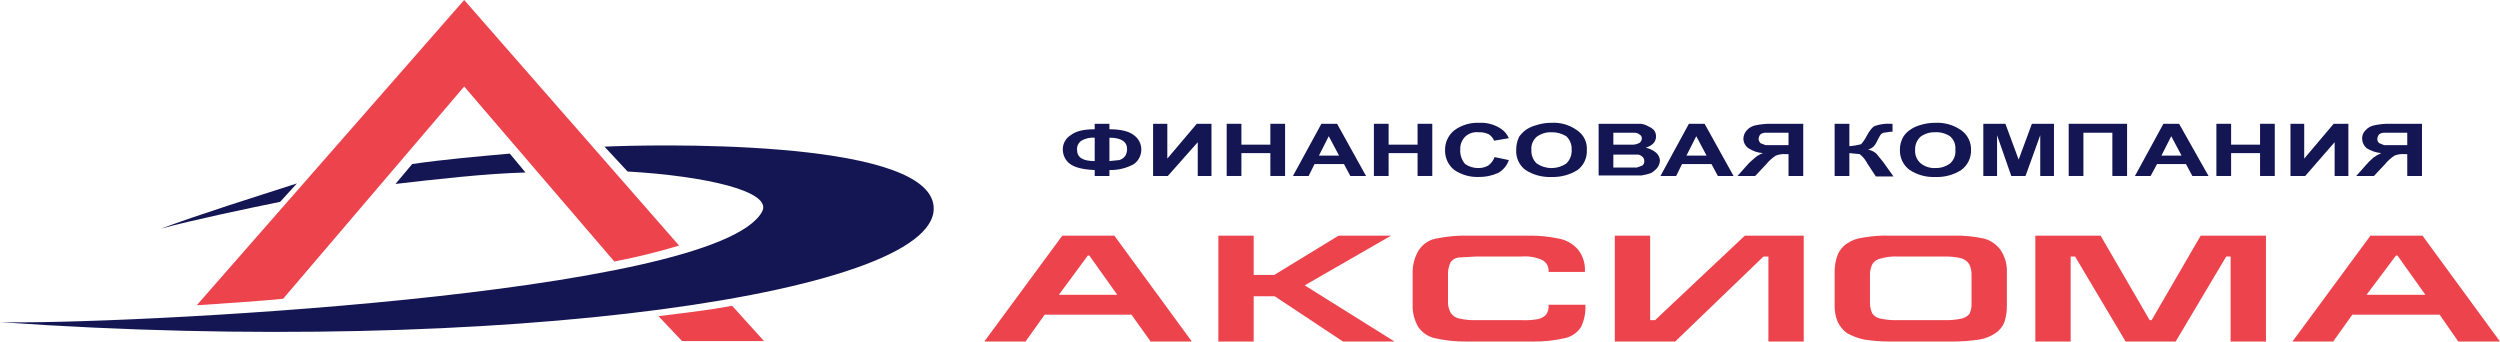 <?xml version="1.0" encoding="UTF-8"?> <svg xmlns="http://www.w3.org/2000/svg" width="549" height="75" viewBox="0 0 549 75" fill="none"><g clip-path="url(#clip0)"><path fill-rule="evenodd" clip-rule="evenodd" d="M90.512 36.026C97.085 35.044 105.705 34.279 111.954 33.734L115.403 37.882C106.675 38.1 95.361 39.41 86.848 40.393L90.512 36.026ZM61.526 44.323L65.19 40.284C55.708 43.341 43.855 47.052 35.342 50.218C42.023 48.362 55.6 45.524 61.526 44.323Z" fill="#141654"></path><path fill-rule="evenodd" clip-rule="evenodd" d="M0 70.742C24.029 71.397 157.103 65.066 167.34 46.507C169.818 42.031 154.948 38.646 137.816 37.664L132.751 32.205C141.803 31.769 202.252 30.24 204.946 44.76C208.609 64.192 110.231 78.493 0 70.742Z" fill="#141654"></path><path fill-rule="evenodd" clip-rule="evenodd" d="M101.934 18.996L62.173 65.611C58.078 66.048 46.764 66.812 43.209 67.031L101.934 0L149.129 53.93C144.45 55.338 139.702 56.504 134.906 57.424L101.934 18.996ZM160.767 67.14L167.771 74.891H149.776L144.604 69.432C150.638 68.668 155.702 68.122 160.767 67.14Z" fill="#ED434D"></path><path d="M512.364 75H503.42L520.553 51.747H531.975L549 75H539.841L535.746 69.105H516.566L512.364 75ZM519.691 64.738H532.621L526.479 56.114H526.156L519.691 64.738Z" fill="#ED434D"></path><path d="M497.602 51.747H483.271L472.496 70.306H472.065L461.29 51.747H446.959V75H454.717V56.332H455.687L466.785 75H477.776L488.875 56.332H489.844V75H497.602V51.747Z" fill="#ED434D"></path><path d="M440.709 67.031C440.73 68.289 440.548 69.543 440.17 70.742C439.772 71.719 439.097 72.555 438.23 73.144C437.158 73.868 435.946 74.352 434.675 74.563C432.784 74.847 430.875 74.993 428.964 75H414.848C413.008 74.995 411.171 74.849 409.353 74.563C408.034 74.28 406.763 73.801 405.581 73.144C404.701 72.495 403.997 71.631 403.534 70.633C403.073 69.491 402.853 68.264 402.888 67.031V59.934C402.845 58.594 403.064 57.258 403.534 56.004C403.936 54.968 404.653 54.089 405.581 53.493C406.64 52.762 407.862 52.312 409.137 52.183C411.021 51.841 412.935 51.694 414.848 51.747H428.964C431.244 51.693 433.523 51.913 435.752 52.402C437.235 52.821 438.529 53.747 439.416 55.022C440.35 56.479 440.803 58.199 440.709 59.934V67.031ZM410.646 66.485C410.634 67.317 410.819 68.141 411.185 68.886C411.63 69.48 412.288 69.872 413.016 69.978C414.221 70.232 415.45 70.342 416.68 70.306H426.916C428.182 70.347 429.448 70.237 430.688 69.978C431.405 69.842 432.054 69.456 432.52 68.886C432.856 68.134 433.004 67.309 432.951 66.485V60.48C432.989 59.61 432.803 58.745 432.412 57.969C431.956 57.296 431.261 56.826 430.472 56.659C429.268 56.406 428.038 56.295 426.809 56.332H416.788C415.515 56.267 414.241 56.415 413.016 56.769C412.647 56.834 412.295 56.975 411.98 57.181C411.666 57.387 411.395 57.655 411.185 57.969C410.784 58.781 410.598 59.684 410.646 60.59V66.485Z" fill="#ED434D"></path><path d="M396.099 75V51.747H383.168L363.449 70.306H362.372V51.747H354.614V75H367.867L387.263 56.332H388.34V75H396.099Z" fill="#ED434D"></path><path d="M336.403 75H322.072C319.68 75.036 317.292 74.779 314.961 74.236C313.509 73.874 312.242 72.979 311.405 71.725C310.557 70.234 310.146 68.531 310.219 66.812V60.153C310.149 58.352 310.599 56.569 311.513 55.022C311.934 54.35 312.485 53.771 313.133 53.321C313.782 52.87 314.513 52.558 315.284 52.402C317.765 51.891 320.296 51.671 322.827 51.747H335.541C337.821 51.705 340.099 51.924 342.33 52.402C343.958 52.699 345.439 53.545 346.532 54.803C347.633 56.187 348.173 57.944 348.041 59.716H340.067C340.124 59.187 340.02 58.653 339.77 58.185C339.52 57.717 339.135 57.337 338.666 57.096C337.245 56.461 335.688 56.198 334.141 56.332H324.227L320.24 56.55C319.895 56.605 319.564 56.73 319.268 56.917C318.972 57.105 318.716 57.351 318.516 57.642C318.128 58.496 317.944 59.431 317.978 60.371V66.157C317.935 67.076 318.16 67.987 318.624 68.777C319.091 69.418 319.787 69.849 320.564 69.978C321.768 70.232 322.998 70.342 324.227 70.306H334.141C335.33 70.364 336.522 70.291 337.696 70.087C338.388 69.945 339.024 69.604 339.528 69.105C339.957 68.464 340.148 67.691 340.067 66.921H348.148C348.255 68.617 347.92 70.311 347.179 71.834C346.379 73.056 345.143 73.916 343.731 74.236C341.329 74.797 338.868 75.054 336.403 75Z" fill="#ED434D"></path><path d="M267.55 75V51.747H275.308V60.371H279.834L293.949 51.747H305.479L286.514 62.664L306.233 75H294.919L279.941 65.066H275.308V75H267.55Z" fill="#ED434D"></path><path d="M225.203 75H216.152L233.285 51.747H244.706L261.731 75H252.68L248.478 69.105H229.405L225.203 75ZM232.53 64.738H245.353L239.211 56.114H238.888L232.53 64.738Z" fill="#ED434D"></path><path d="M392.759 38.646V33.843H392.112C391.379 33.799 390.645 33.91 389.957 34.17C389.143 34.708 388.416 35.371 387.802 36.135L385.432 38.646H381.553L383.492 36.463C384.077 35.781 384.727 35.16 385.432 34.607C385.939 34.17 386.524 33.837 387.156 33.624C386.003 33.55 384.89 33.174 383.923 32.533C383.597 32.295 383.33 31.985 383.143 31.625C382.956 31.265 382.854 30.865 382.846 30.459C382.866 29.767 383.134 29.108 383.6 28.603C384.11 28.032 384.792 27.648 385.54 27.511C386.744 27.257 387.974 27.147 389.203 27.183H395.992V38.646H392.759ZM392.759 29.148H387.695C387.31 29.14 386.933 29.255 386.617 29.476C386.368 29.745 386.217 30.091 386.186 30.459C386.197 30.831 386.352 31.183 386.617 31.441L387.695 31.878H392.759V29.148Z" fill="#141654"></path><path d="M380.69 38.646H377.242L375.841 36.026H369.376L368.083 38.646H364.635L370.884 27.183H374.332L380.69 38.646ZM374.763 34.17L372.501 29.913L370.346 34.17H374.763Z" fill="#141654"></path><path d="M351.058 27.183H360.325C360.895 27.248 361.446 27.434 361.941 27.729C362.426 27.929 362.866 28.226 363.234 28.603C363.537 29.01 363.689 29.512 363.665 30.022C363.65 30.543 363.46 31.044 363.126 31.441C362.648 31.918 362.053 32.257 361.402 32.423C362.229 32.606 363.004 32.98 363.665 33.515C363.917 33.733 364.122 34 364.27 34.3C364.419 34.6 364.506 34.927 364.527 35.262C364.492 35.812 364.305 36.342 363.988 36.79C363.597 37.274 363.123 37.681 362.587 37.991C361.89 38.25 361.168 38.433 360.432 38.537H351.058V27.183ZM354.29 33.734V36.79H359.463L360.648 36.354C360.797 36.242 360.916 36.092 360.991 35.92C361.067 35.748 361.097 35.559 361.079 35.371C361.085 35.211 361.06 35.051 361.004 34.901C360.949 34.751 360.864 34.614 360.756 34.498C360.488 34.229 360.153 34.04 359.786 33.952H354.29V33.734ZM354.29 29.148V31.768H358.708C359.2 31.723 359.677 31.574 360.109 31.332C360.359 31.108 360.513 30.795 360.54 30.459C360.562 30.286 360.533 30.111 360.456 29.955C360.38 29.799 360.259 29.671 360.109 29.585C359.783 29.293 359.359 29.137 358.924 29.148H354.29Z" fill="#141654"></path><path d="M332.955 32.969C332.941 31.949 333.163 30.94 333.602 30.022C334.021 29.434 334.53 28.918 335.11 28.494C335.775 28.056 336.502 27.725 337.265 27.511C338.379 27.144 339.543 26.96 340.714 26.965C342.71 26.853 344.686 27.43 346.317 28.603C347.028 29.069 347.604 29.72 347.983 30.488C348.362 31.256 348.53 32.113 348.472 32.969C348.511 33.812 348.345 34.651 347.987 35.412C347.63 36.174 347.094 36.835 346.424 37.336C344.71 38.403 342.724 38.935 340.714 38.865C338.701 38.955 336.709 38.422 335.003 37.336C334.333 36.835 333.797 36.174 333.44 35.412C333.082 34.651 332.916 33.812 332.955 32.969ZM336.296 32.969C336.265 33.519 336.356 34.069 336.561 34.578C336.766 35.088 337.08 35.545 337.481 35.917C338.438 36.565 339.563 36.91 340.714 36.91C341.864 36.91 342.989 36.565 343.946 35.917C344.356 35.529 344.674 35.053 344.879 34.524C345.084 33.995 345.17 33.427 345.131 32.86C345.162 32.311 345.071 31.761 344.866 31.251C344.661 30.741 344.347 30.284 343.946 29.913C342.971 29.319 341.851 29.016 340.714 29.039C339.559 29 338.423 29.345 337.481 30.022C337.06 30.377 336.732 30.832 336.525 31.346C336.318 31.86 336.239 32.417 336.296 32.969Z" fill="#141654"></path><path d="M328.215 34.498L331.34 35.153C330.927 36.366 330.082 37.379 328.969 37.991C327.612 38.595 326.141 38.893 324.659 38.865C322.785 38.921 320.94 38.387 319.379 37.336C318.738 36.833 318.22 36.188 317.865 35.449C317.51 34.711 317.327 33.9 317.332 33.079C317.302 32.222 317.472 31.37 317.828 30.593C318.183 29.815 318.715 29.133 319.379 28.603C320.977 27.446 322.913 26.869 324.874 26.965C326.551 26.885 328.211 27.344 329.615 28.275C330.379 28.78 330.979 29.501 331.34 30.349L328.107 30.895C327.867 30.309 327.453 29.813 326.922 29.476C326.212 29.152 325.436 29.003 324.659 29.039C324.158 28.988 323.652 29.039 323.171 29.189C322.69 29.339 322.243 29.585 321.857 29.913C321.456 30.284 321.142 30.741 320.937 31.251C320.732 31.761 320.641 32.311 320.672 32.86C320.637 33.434 320.714 34.009 320.899 34.552C321.084 35.095 321.373 35.596 321.75 36.026C322.605 36.618 323.623 36.924 324.659 36.9C325.412 36.917 326.157 36.728 326.814 36.354C327.451 35.888 327.938 35.243 328.215 34.498Z" fill="#141654"></path><path d="M301.708 38.646V27.183H304.94V31.768H311.297V27.183H314.53V38.646H311.297V33.624H304.94V38.646H301.708Z" fill="#141654"></path><path d="M299.983 38.646H296.535L295.134 36.026H288.669L287.376 38.646H283.928L290.177 27.183H293.626L299.983 38.646ZM294.057 34.17L291.794 29.913L289.639 34.17H294.057Z" fill="#141654"></path><path d="M269.381 38.646V27.183H272.614V31.768H278.971V27.183H282.204V38.646H278.971V33.624H272.614V38.646H269.381Z" fill="#141654"></path><path d="M253.219 27.183H256.344V34.825L262.809 27.183H266.042V38.646H263.025V31.223L256.452 38.646H253.219V27.183Z" fill="#141654"></path><path d="M243.629 37.336V38.646H240.396V37.336C237.81 37.227 236.086 36.79 235.009 36.026C234.512 35.665 234.107 35.19 233.826 34.639C233.545 34.089 233.397 33.48 233.392 32.86C233.379 32.225 233.531 31.598 233.834 31.042C234.137 30.486 234.579 30.021 235.116 29.694C236.194 28.821 237.918 28.384 240.396 28.384V27.183H243.629V28.384C246.107 28.384 247.939 28.821 249.017 29.694C249.52 30.049 249.93 30.523 250.211 31.075C250.493 31.626 250.638 32.239 250.633 32.86C250.629 33.48 250.48 34.089 250.199 34.639C249.918 35.19 249.513 35.665 249.017 36.026C247.368 36.941 245.508 37.393 243.629 37.336ZM240.396 35.371V30.24C239.384 30.158 238.37 30.386 237.487 30.895C237.168 31.107 236.911 31.4 236.74 31.745C236.57 32.09 236.493 32.475 236.517 32.86C236.517 34.607 237.81 35.371 240.396 35.371ZM243.629 35.371L245.784 35.153C246.296 35.01 246.75 34.703 247.077 34.279C247.361 33.822 247.511 33.292 247.508 32.751C247.508 31.113 246.215 30.24 243.629 30.24V35.371Z" fill="#141654"></path><path d="M528.634 38.646V33.843H527.988C527.255 33.789 526.518 33.901 525.833 34.17C525.018 34.708 524.291 35.371 523.678 36.135L521.307 38.646H517.428L519.368 36.463C519.921 35.789 520.535 35.168 521.2 34.607C521.737 34.216 522.315 33.886 522.924 33.624C521.778 33.515 520.672 33.142 519.691 32.533C519.396 32.275 519.157 31.957 518.99 31.599C518.823 31.242 518.731 30.854 518.721 30.459C518.707 30.112 518.768 29.767 518.898 29.447C519.028 29.127 519.225 28.838 519.476 28.603C519.986 28.032 520.667 27.648 521.415 27.511C522.619 27.257 523.849 27.147 525.079 27.183H531.867V38.646H528.634ZM528.634 29.148H523.57C523.186 29.14 522.809 29.255 522.493 29.476C522.244 29.745 522.092 30.091 522.062 30.459C522.044 30.646 522.074 30.835 522.149 31.007C522.225 31.179 522.343 31.329 522.493 31.441L523.57 31.878H528.634V29.148Z" fill="#141654"></path><path d="M502.989 27.183H506.006V34.825L512.471 27.183H515.704V38.646H512.687V31.223L506.222 38.646H502.989V27.183Z" fill="#141654"></path><path d="M486.719 38.646V27.183H489.951V31.768H496.309V27.183H499.541V38.646H496.309V33.624H489.951V38.646H486.719Z" fill="#141654"></path><path d="M484.995 38.646H481.44L480.039 36.026H473.681L472.281 38.646H468.833L475.082 27.183H478.53L484.995 38.646ZM479.069 34.17L476.806 29.913L474.651 34.17H479.069Z" fill="#141654"></path><path d="M454.285 27.183H467.107V38.646H463.875V29.148H457.517V38.646H454.285V27.183Z" fill="#141654"></path><path d="M435.537 38.646V27.183H440.386L443.295 35.044L446.204 27.183H451.053V38.646H448.036V29.694L444.804 38.646H441.679L438.554 29.694V38.646H435.537Z" fill="#141654"></path><path d="M417.219 32.969C417.189 31.934 417.451 30.912 417.973 30.022C418.363 29.41 418.877 28.889 419.481 28.494C420.108 28.057 420.799 27.726 421.529 27.511C422.642 27.144 423.806 26.96 424.977 26.965C427.006 26.862 429.013 27.437 430.688 28.603C431.377 29.092 431.934 29.747 432.311 30.51C432.687 31.272 432.87 32.117 432.843 32.969C432.86 33.82 432.673 34.662 432.298 35.423C431.922 36.184 431.37 36.84 430.688 37.336C428.982 38.422 426.989 38.955 424.977 38.865C422.998 38.954 421.041 38.42 419.374 37.336C418.692 36.84 418.139 36.184 417.763 35.423C417.388 34.662 417.201 33.82 417.219 32.969ZM420.559 32.969C420.525 33.53 420.624 34.09 420.85 34.603C421.075 35.117 421.418 35.567 421.852 35.917C422.745 36.61 423.853 36.958 424.977 36.9C426.131 36.939 427.267 36.594 428.209 35.917C428.639 35.545 428.972 35.072 429.179 34.539C429.385 34.005 429.46 33.429 429.395 32.86C429.451 32.308 429.372 31.75 429.165 31.236C428.959 30.723 428.63 30.268 428.209 29.913C427.248 29.288 426.118 28.983 424.977 29.039C423.822 29 422.687 29.345 421.744 30.022C421.343 30.393 421.029 30.851 420.824 31.36C420.619 31.87 420.528 32.42 420.559 32.969Z" fill="#141654"></path><path d="M402.887 27.183H406.12V32.096C406.994 32.04 407.861 31.894 408.706 31.659C409.172 31.13 409.57 30.543 409.891 29.913C410.537 28.712 411.184 27.838 411.83 27.62C412.907 27.262 414.04 27.113 415.171 27.183H415.602V28.93H415.171L413.662 29.148C413.353 29.23 413.084 29.424 412.908 29.694C412.626 30.15 412.374 30.624 412.154 31.113C411.99 31.473 411.772 31.805 411.507 32.096C411.149 32.461 410.704 32.724 410.214 32.86C410.894 32.971 411.528 33.274 412.046 33.734L413.555 35.59L415.817 38.755H411.938L409.999 35.808C409.992 35.724 409.953 35.645 409.891 35.59L409.46 34.934C409.158 34.517 408.795 34.148 408.382 33.843L406.12 33.624V38.646H402.887V27.183Z" fill="#141654"></path></g><defs><clipPath id="clip0"><rect width="549" height="75" fill="white"></rect></clipPath></defs></svg> 